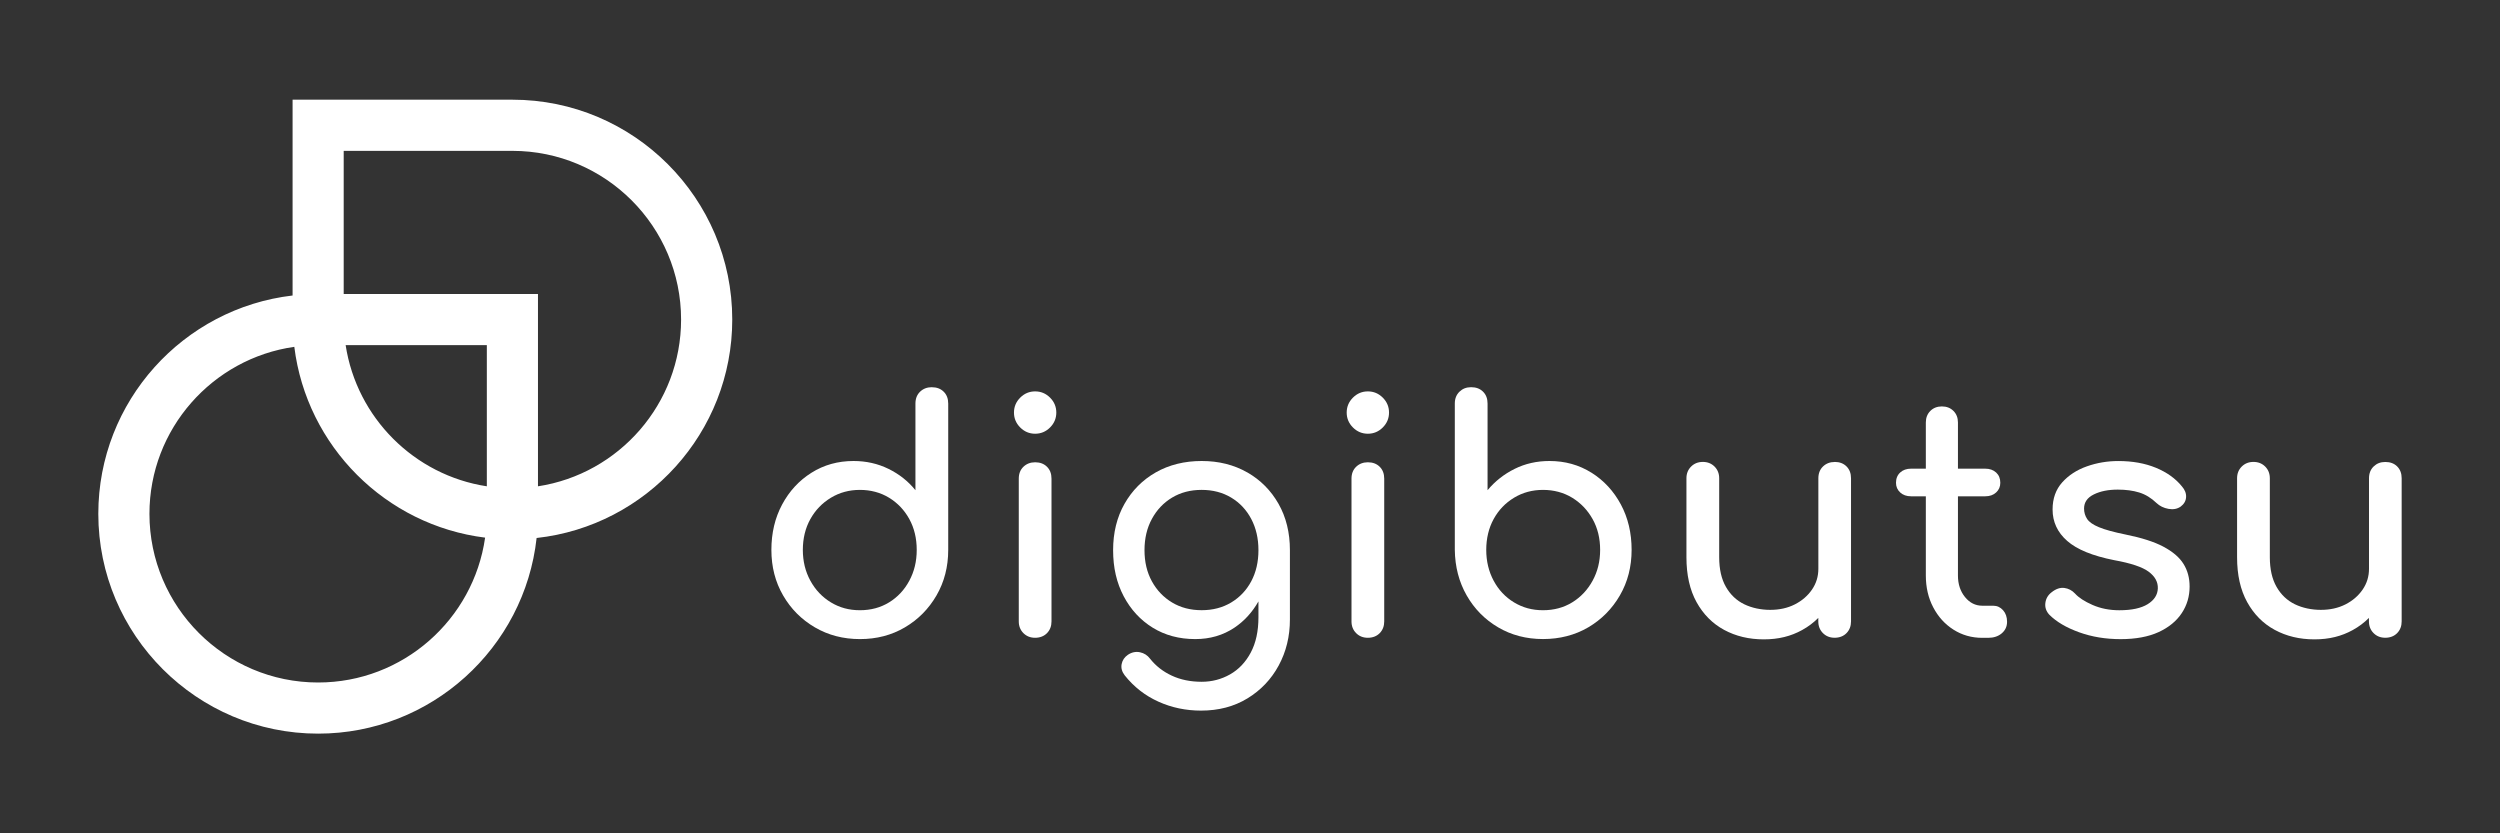<?xml version="1.0" encoding="UTF-8"?>
<svg xmlns="http://www.w3.org/2000/svg" id="Warstwa_1" viewBox="0 0 900 300">
  <rect x="0" y="0" width="900" height="300" fill="#333333" stroke="none"/>
  <defs>
    <style>.cls-1{fill:#fff;}</style>
  </defs>
  <path class="cls-1" d="m335.45,139.39c-1.69,0-3.1.54-4.22,1.62-1.12,1.08-1.67,2.5-1.67,4.27v31.19c-2.62-3.24-5.85-5.79-9.7-7.68-3.85-1.89-8.05-2.83-12.59-2.83-5.62,0-10.67,1.41-15.13,4.22-4.47,2.81-7.99,6.62-10.57,11.44-2.58,4.81-3.87,10.26-3.87,16.34s1.4,11.55,4.22,16.4c2.81,4.85,6.62,8.68,11.44,11.49,4.81,2.81,10.22,4.22,16.23,4.22s11.4-1.41,16.17-4.22c4.77-2.81,8.57-6.64,11.38-11.49,2.81-4.85,4.22-10.32,4.22-16.4v-52.67c0-1.77-.54-3.2-1.62-4.27-1.08-1.08-2.5-1.62-4.27-1.62Zm-8.09,69.66c-1.77,3.31-4.2,5.91-7.28,7.8-3.08,1.89-6.58,2.83-10.51,2.83s-7.34-.94-10.45-2.83c-3.12-1.89-5.58-4.49-7.39-7.8-1.81-3.31-2.71-7.01-2.71-11.09s.9-7.85,2.71-11.09c1.81-3.24,4.27-5.79,7.39-7.68,3.12-1.89,6.6-2.83,10.45-2.83s7.43.94,10.51,2.83c3.08,1.89,5.51,4.45,7.28,7.68,1.77,3.23,2.66,6.93,2.66,11.09s-.89,7.78-2.66,11.09Z"></path>
  <path class="cls-1" d="m372.65,140.9c-2.08,0-3.87.75-5.37,2.25s-2.25,3.29-2.25,5.37.75,3.87,2.25,5.37c1.5,1.5,3.29,2.25,5.37,2.25s3.87-.75,5.37-2.25c1.5-1.5,2.25-3.29,2.25-5.37s-.75-3.87-2.25-5.37c-1.5-1.5-3.29-2.25-5.37-2.25Z"></path>
  <path class="cls-1" d="m372.65,166.42c-1.69,0-3.1.54-4.22,1.62-1.12,1.08-1.67,2.5-1.67,4.27v51.4c0,1.7.56,3.1,1.67,4.22,1.12,1.12,2.52,1.67,4.22,1.67s3.19-.56,4.27-1.67c1.08-1.11,1.62-2.52,1.62-4.22v-51.4c0-1.77-.54-3.19-1.62-4.27-1.08-1.08-2.5-1.62-4.27-1.62Z"></path>
  <path class="cls-1" d="m449,170.06c-4.78-2.73-10.24-4.1-16.4-4.1s-11.74,1.37-16.52,4.1c-4.78,2.73-8.53,6.51-11.26,11.32-2.73,4.81-4.1,10.38-4.1,16.69s1.27,11.76,3.81,16.58c2.54,4.81,6.03,8.59,10.45,11.32,4.43,2.73,9.53,4.1,15.31,4.1,5.31,0,10.01-1.37,14.09-4.1,3.54-2.37,6.43-5.53,8.66-9.46v5.71c0,5.01-.92,9.24-2.77,12.71-1.85,3.47-4.33,6.08-7.45,7.85-3.12,1.77-6.53,2.66-10.22,2.66-4,0-7.59-.73-10.74-2.2-3.16-1.46-5.78-3.51-7.85-6.12-.92-1.23-2.14-2-3.64-2.31-1.5-.31-2.95,0-4.33.92-1.23.85-1.98,1.96-2.25,3.35-.27,1.39.1,2.73,1.1,4.04,3.31,4.16,7.35,7.32,12.13,9.47,4.77,2.16,9.89,3.23,15.36,3.23,6.31,0,11.88-1.46,16.69-4.39,4.81-2.93,8.57-6.87,11.26-11.84,2.69-4.97,4.04-10.49,4.04-16.58v-24.95c0-6.31-1.37-11.88-4.1-16.69-2.73-4.81-6.49-8.59-11.26-11.32Zm-5.78,46.84c-3.08,1.85-6.62,2.77-10.63,2.77s-7.55-.92-10.63-2.77c-3.08-1.85-5.51-4.39-7.28-7.62-1.77-3.23-2.66-6.97-2.66-11.21s.88-7.99,2.66-11.26c1.77-3.27,4.2-5.83,7.28-7.68,3.08-1.85,6.62-2.77,10.63-2.77s7.55.92,10.63,2.77c3.08,1.85,5.49,4.41,7.22,7.68,1.73,3.27,2.6,7.03,2.6,11.26s-.87,7.97-2.6,11.21c-1.73,3.23-4.14,5.77-7.22,7.62Z"></path>
  <path class="cls-1" d="m492.43,140.9c-2.08,0-3.87.75-5.37,2.25-1.5,1.5-2.25,3.29-2.25,5.37s.75,3.87,2.25,5.37c1.5,1.5,3.29,2.25,5.37,2.25s3.87-.75,5.37-2.25c1.5-1.5,2.25-3.29,2.25-5.37s-.75-3.87-2.25-5.37c-1.5-1.5-3.29-2.25-5.37-2.25Z"></path>
  <path class="cls-1" d="m492.43,166.42c-1.69,0-3.1.54-4.22,1.62-1.12,1.08-1.67,2.5-1.67,4.27v51.4c0,1.7.56,3.1,1.67,4.22,1.12,1.12,2.52,1.67,4.22,1.67s3.19-.56,4.27-1.67c1.08-1.11,1.62-2.52,1.62-4.22v-51.4c0-1.77-.54-3.19-1.62-4.27-1.08-1.08-2.5-1.62-4.27-1.62Z"></path>
  <path class="cls-1" d="m572.94,170.18c-4.47-2.81-9.51-4.22-15.13-4.22-4.55,0-8.72.94-12.53,2.83-3.81,1.89-7.07,4.45-9.76,7.68v-31.19c0-1.77-.54-3.2-1.62-4.27-1.08-1.08-2.5-1.62-4.27-1.62s-3.1.54-4.22,1.62c-1.12,1.08-1.68,2.5-1.68,4.27v52.67c.08,6.08,1.5,11.55,4.27,16.4,2.77,4.85,6.54,8.68,11.32,11.49,4.77,2.81,10.17,4.22,16.17,4.22s11.51-1.41,16.29-4.22c4.77-2.81,8.57-6.64,11.38-11.49,2.81-4.85,4.22-10.32,4.22-16.4s-1.29-11.53-3.87-16.34c-2.58-4.81-6.1-8.62-10.57-11.44Zm.4,38.87c-1.81,3.31-4.26,5.91-7.34,7.8-3.08,1.89-6.58,2.83-10.51,2.83s-7.33-.94-10.45-2.83c-3.12-1.89-5.56-4.49-7.33-7.8-1.77-3.31-2.66-7.01-2.66-11.09s.88-7.85,2.66-11.09c1.77-3.24,4.22-5.79,7.33-7.68,3.12-1.89,6.6-2.83,10.45-2.83s7.43.94,10.51,2.83c3.08,1.89,5.53,4.45,7.34,7.68,1.81,3.23,2.71,6.93,2.71,11.09s-.91,7.78-2.71,11.09Z"></path>
  <path class="cls-1" d="m660.5,166.31c-1.69,0-3.1.54-4.22,1.62-1.12,1.08-1.67,2.5-1.67,4.27v32.57c0,2.77-.77,5.28-2.31,7.51-1.54,2.23-3.6,4-6.18,5.31-2.58,1.31-5.53,1.96-8.84,1.96s-6.58-.67-9.36-2.02c-2.77-1.35-4.97-3.43-6.58-6.24-1.62-2.81-2.43-6.37-2.43-10.69v-28.42c0-1.69-.56-3.1-1.67-4.22-1.12-1.11-2.52-1.67-4.22-1.67s-3.1.56-4.22,1.67c-1.12,1.12-1.68,2.52-1.68,4.22v28.42c0,6.39,1.21,11.78,3.64,16.17,2.43,4.39,5.74,7.72,9.93,9.99,4.2,2.27,8.95,3.41,14.27,3.41s9.76-1.12,13.8-3.35c2.2-1.21,4.14-2.68,5.83-4.37v1.25c0,1.7.56,3.1,1.67,4.22,1.12,1.12,2.52,1.67,4.22,1.67s3.19-.56,4.27-1.67c1.08-1.11,1.62-2.52,1.62-4.22v-51.52c0-1.77-.54-3.19-1.62-4.27-1.08-1.08-2.5-1.62-4.27-1.62Z"></path>
  <path class="cls-1" d="m717.57,218.06h-3.93c-2.47,0-4.55-1.04-6.24-3.12-1.69-2.08-2.54-4.66-2.54-7.74v-28.53h9.82c1.62,0,2.93-.46,3.93-1.39,1-.92,1.5-2.08,1.5-3.47,0-1.54-.5-2.77-1.5-3.7-1-.92-2.31-1.39-3.93-1.39h-9.82v-16.63c0-1.69-.54-3.08-1.62-4.16-1.08-1.08-2.47-1.62-4.16-1.62s-3.08.54-4.16,1.62c-1.08,1.08-1.62,2.47-1.62,4.16v16.63h-5.31c-1.62,0-2.93.46-3.93,1.39-1,.92-1.5,2.16-1.5,3.7,0,1.39.5,2.54,1.5,3.47,1,.92,2.31,1.39,3.93,1.39h5.31v28.53c0,4.24.88,8.05,2.66,11.44,1.77,3.39,4.2,6.07,7.28,8.03,3.08,1.96,6.54,2.95,10.4,2.95h2.08c2,0,3.64-.54,4.91-1.62,1.27-1.08,1.91-2.46,1.91-4.16s-.48-3.08-1.44-4.16c-.96-1.08-2.14-1.62-3.52-1.62Z"></path>
  <path class="cls-1" d="m778.85,196.81c-3.35-1.77-7.91-3.23-13.69-4.39-4.16-.85-7.32-1.71-9.47-2.6-2.16-.88-3.6-1.89-4.33-3-.73-1.12-1.1-2.37-1.1-3.75,0-2.23,1.17-3.93,3.52-5.08,2.35-1.16,5.22-1.73,8.61-1.73,2.93,0,5.51.35,7.74,1.04,2.23.69,4.31,1.96,6.24,3.81,1.15,1.08,2.58,1.77,4.27,2.08,1.69.31,3.16.04,4.39-.81,1.23-.92,1.89-2.06,1.96-3.41.08-1.35-.42-2.64-1.5-3.87-2.31-2.85-5.43-5.08-9.36-6.7-3.93-1.62-8.43-2.43-13.52-2.43-3.93,0-7.7.63-11.32,1.91-3.62,1.27-6.58,3.2-8.89,5.77-2.31,2.58-3.47,5.83-3.47,9.76,0,4.47,1.75,8.24,5.26,11.32,3.5,3.08,9.14,5.39,16.92,6.93,6.01,1.08,10.15,2.47,12.42,4.16,2.27,1.69,3.37,3.7,3.29,6.01-.08,2.31-1.29,4.2-3.64,5.66-2.35,1.46-5.76,2.2-10.22,2.2-3.54,0-6.76-.64-9.65-1.91-2.89-1.27-4.99-2.64-6.3-4.1-1.08-1.15-2.37-1.83-3.87-2.02-1.5-.19-3.02.33-4.56,1.56-1.31,1-2.06,2.29-2.25,3.87-.19,1.58.29,2.99,1.44,4.22,2.54,2.54,6.1,4.64,10.69,6.3,4.58,1.66,9.57,2.48,14.96,2.48s10.03-.85,13.69-2.54c3.66-1.69,6.43-3.97,8.32-6.82,1.89-2.85,2.83-6.04,2.83-9.59,0-3.08-.73-5.79-2.2-8.14-1.46-2.35-3.87-4.41-7.22-6.18Z"></path>
  <path class="cls-1" d="m863,167.93c-1.08-1.08-2.5-1.62-4.27-1.62s-3.1.54-4.22,1.62c-1.12,1.08-1.67,2.5-1.67,4.27v32.57c0,2.77-.77,5.28-2.31,7.51-1.54,2.23-3.6,4-6.18,5.31-2.58,1.31-5.53,1.96-8.84,1.96s-6.58-.67-9.36-2.02c-2.77-1.35-4.97-3.43-6.58-6.24-1.62-2.81-2.43-6.37-2.43-10.69v-28.42c0-1.69-.56-3.1-1.67-4.22-1.12-1.11-2.52-1.67-4.22-1.67s-3.1.56-4.22,1.67c-1.12,1.12-1.68,2.52-1.68,4.22v28.42c0,6.39,1.21,11.78,3.64,16.17,2.43,4.39,5.74,7.72,9.93,9.99,4.2,2.27,8.95,3.41,14.27,3.41s9.76-1.12,13.8-3.35c2.2-1.21,4.14-2.68,5.83-4.37v1.25c0,1.7.56,3.1,1.67,4.22,1.12,1.12,2.52,1.67,4.22,1.67s3.19-.56,4.27-1.67c1.08-1.11,1.62-2.52,1.62-4.22v-51.52c0-1.77-.54-3.19-1.62-4.27Z"></path>
  <path class="cls-1" d="m184.47,35.89h-79.14v70.49c-39.32,4.58-69.94,38.07-69.94,78.59,0,43.64,35.5,79.14,79.14,79.14,40.69,0,74.3-30.87,78.65-70.43,39.55-4.35,70.43-37.96,70.43-78.65,0-43.64-35.5-79.14-79.14-79.14Zm-9.21,139.18c-26.13-3.99-46.83-24.7-50.83-50.83h50.83v50.83Zm-60.73,70.63c-33.49,0-60.73-27.24-60.73-60.73,0-30.58,22.72-55.93,52.15-60.11,4.45,35.8,32.89,64.23,68.69,68.69-4.18,29.44-29.54,52.15-60.11,52.15Zm79.14-70.63v-69.24h-69.94v-51.52h60.73c33.49,0,60.73,27.24,60.73,60.73,0,30.36-22.39,55.58-51.52,60.03Z"></path>
</svg>
